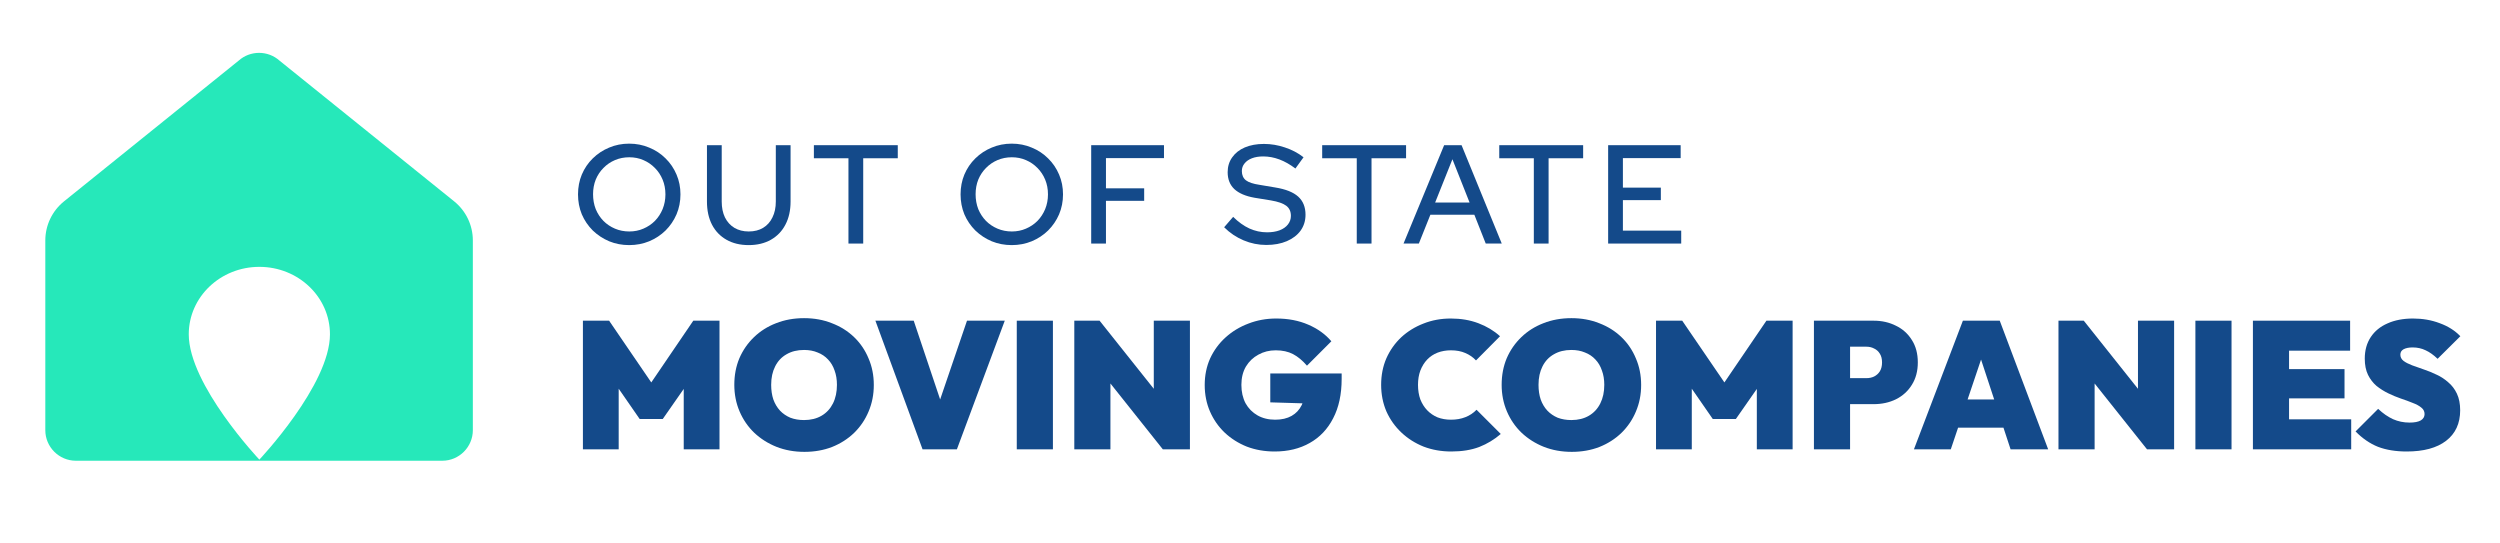 <svg width="175" height="38" viewBox="0 0 175 38" fill="none" xmlns="http://www.w3.org/2000/svg">
<g clip-path="url(#clip0_58_137)">
<g filter="url(#filter0_dii_58_137)">
<path d="M44.044 17.159C43.546 17.159 43.08 17.07 42.647 16.893C42.214 16.71 41.831 16.457 41.496 16.136C41.168 15.808 40.913 15.431 40.729 15.005C40.552 14.572 40.463 14.106 40.463 13.608C40.463 13.11 40.552 12.647 40.729 12.221C40.913 11.788 41.168 11.411 41.496 11.09C41.831 10.762 42.214 10.509 42.647 10.332C43.08 10.149 43.546 10.057 44.044 10.057C44.542 10.057 45.008 10.149 45.441 10.332C45.88 10.509 46.264 10.762 46.592 11.09C46.92 11.411 47.175 11.788 47.359 12.221C47.542 12.647 47.634 13.11 47.634 13.608C47.634 14.106 47.542 14.572 47.359 15.005C47.175 15.431 46.92 15.808 46.592 16.136C46.264 16.457 45.88 16.71 45.441 16.893C45.008 17.07 44.542 17.159 44.044 17.159ZM44.054 16.205C44.408 16.205 44.736 16.139 45.038 16.008C45.346 15.877 45.614 15.697 45.844 15.467C46.074 15.231 46.254 14.956 46.385 14.641C46.516 14.319 46.582 13.975 46.582 13.608C46.582 13.234 46.516 12.89 46.385 12.575C46.254 12.26 46.074 11.988 45.844 11.759C45.614 11.523 45.346 11.339 45.038 11.208C44.736 11.077 44.408 11.011 44.054 11.011C43.693 11.011 43.359 11.077 43.05 11.208C42.742 11.339 42.473 11.523 42.244 11.759C42.014 11.988 41.834 12.26 41.703 12.575C41.578 12.89 41.516 13.231 41.516 13.598C41.516 13.972 41.578 14.319 41.703 14.641C41.834 14.956 42.014 15.231 42.244 15.467C42.473 15.697 42.742 15.877 43.05 16.008C43.359 16.139 43.693 16.205 44.054 16.205Z" fill="#144A8A"/>
<path d="M52.411 17.159C51.814 17.159 51.296 17.034 50.857 16.785C50.417 16.536 50.08 16.185 49.843 15.733C49.607 15.274 49.489 14.733 49.489 14.11V10.165H50.522V14.11C50.522 14.536 50.597 14.906 50.748 15.221C50.906 15.536 51.126 15.779 51.407 15.949C51.696 16.12 52.03 16.205 52.411 16.205C52.804 16.205 53.142 16.12 53.424 15.949C53.706 15.779 53.922 15.536 54.073 15.221C54.231 14.906 54.309 14.536 54.309 14.11V10.165H55.342V14.11C55.342 14.733 55.221 15.274 54.978 15.733C54.742 16.185 54.404 16.536 53.965 16.785C53.526 17.034 53.008 17.159 52.411 17.159Z" fill="#144A8A"/>
<path d="M59.394 17.051V11.08H56.974V10.165H62.846V11.08H60.427V17.051H59.394Z" fill="#144A8A"/>
<path d="M70.823 17.159C70.324 17.159 69.859 17.07 69.426 16.893C68.993 16.71 68.609 16.457 68.275 16.136C67.947 15.808 67.691 15.431 67.508 15.005C67.331 14.572 67.242 14.106 67.242 13.608C67.242 13.11 67.331 12.647 67.508 12.221C67.691 11.788 67.947 11.411 68.275 11.09C68.609 10.762 68.993 10.509 69.426 10.332C69.859 10.149 70.324 10.057 70.823 10.057C71.321 10.057 71.787 10.149 72.219 10.332C72.659 10.509 73.042 10.762 73.37 11.09C73.698 11.411 73.954 11.788 74.138 12.221C74.321 12.647 74.413 13.11 74.413 13.608C74.413 14.106 74.321 14.572 74.138 15.005C73.954 15.431 73.698 15.808 73.37 16.136C73.042 16.457 72.659 16.71 72.219 16.893C71.787 17.07 71.321 17.159 70.823 17.159ZM70.832 16.205C71.186 16.205 71.514 16.139 71.816 16.008C72.124 15.877 72.393 15.697 72.623 15.467C72.852 15.231 73.032 14.956 73.164 14.641C73.295 14.319 73.36 13.975 73.36 13.608C73.36 13.234 73.295 12.89 73.164 12.575C73.032 12.26 72.852 11.988 72.623 11.759C72.393 11.523 72.124 11.339 71.816 11.208C71.514 11.077 71.186 11.011 70.832 11.011C70.472 11.011 70.137 11.077 69.829 11.208C69.521 11.339 69.252 11.523 69.022 11.759C68.793 11.988 68.613 12.26 68.481 12.575C68.357 12.89 68.294 13.231 68.294 13.598C68.294 13.972 68.357 14.319 68.481 14.641C68.613 14.956 68.793 15.231 69.022 15.467C69.252 15.697 69.521 15.877 69.829 16.008C70.137 16.139 70.472 16.205 70.832 16.205Z" fill="#144A8A"/>
<path d="M76.386 17.051V10.165H81.481V11.07H77.419V13.185H80.094V14.06H77.419V17.051H76.386Z" fill="#144A8A"/>
<path d="M88.644 17.149C88.093 17.149 87.561 17.041 87.05 16.825C86.538 16.608 86.086 16.303 85.692 15.91L86.322 15.182C86.696 15.549 87.076 15.821 87.463 15.998C87.856 16.175 88.266 16.264 88.693 16.264C89.027 16.264 89.319 16.218 89.568 16.126C89.824 16.028 90.021 15.89 90.158 15.713C90.296 15.536 90.365 15.336 90.365 15.113C90.365 14.805 90.257 14.569 90.04 14.405C89.824 14.241 89.466 14.116 88.968 14.031L87.817 13.844C87.188 13.732 86.716 13.529 86.401 13.234C86.093 12.939 85.938 12.546 85.938 12.054C85.938 11.66 86.043 11.316 86.253 11.021C86.463 10.719 86.758 10.486 87.138 10.322C87.525 10.159 87.971 10.077 88.476 10.077C88.975 10.077 89.463 10.159 89.942 10.322C90.427 10.48 90.863 10.709 91.25 11.011L90.68 11.798C89.939 11.234 89.188 10.952 88.427 10.952C88.125 10.952 87.863 10.995 87.64 11.08C87.417 11.165 87.243 11.287 87.119 11.444C86.994 11.595 86.932 11.772 86.932 11.975C86.932 12.257 87.027 12.473 87.217 12.624C87.407 12.768 87.722 12.873 88.162 12.939L89.273 13.126C90.001 13.244 90.535 13.457 90.876 13.765C91.217 14.074 91.388 14.496 91.388 15.034C91.388 15.454 91.273 15.825 91.044 16.146C90.814 16.461 90.493 16.706 90.08 16.884C89.666 17.061 89.188 17.149 88.644 17.149Z" fill="#144A8A"/>
<path d="M94.975 17.051V11.08H92.555V10.165H98.427V11.08H96.008V17.051H94.975Z" fill="#144A8A"/>
<path d="M98.249 17.051L101.092 10.165H102.312L105.125 17.051H104.004L103.207 15.034H100.128L99.321 17.051H98.249ZM100.462 14.178H102.872L101.672 11.149L100.462 14.178Z" fill="#144A8A"/>
<path d="M107.37 17.051V11.08H104.95V10.165H110.822V11.08H108.403V17.051H107.37Z" fill="#144A8A"/>
<path d="M112.572 17.051V10.165H117.648V11.07H113.605V13.136H116.261V14.011H113.605V16.146H117.687V17.051H112.572Z" fill="#144A8A"/>
</g>
<g filter="url(#filter1_dii_58_137)">
<path d="M40.806 31.455V22.45H42.639L45.991 27.357H45.194L48.533 22.45H50.367V31.455H47.863V26.598L48.23 26.7L46.396 29.33H44.777L42.956 26.7L43.31 26.598V31.455H40.806Z" fill="#144A8A"/>
<path d="M56.312 31.632C55.603 31.632 54.95 31.514 54.351 31.278C53.761 31.042 53.242 30.713 52.795 30.291C52.357 29.87 52.016 29.372 51.771 28.799C51.527 28.226 51.404 27.606 51.404 26.94C51.404 26.265 51.522 25.645 51.758 25.081C52.003 24.516 52.344 24.023 52.783 23.601C53.221 23.179 53.736 22.855 54.326 22.627C54.925 22.391 55.578 22.273 56.286 22.273C56.994 22.273 57.644 22.391 58.234 22.627C58.833 22.855 59.351 23.179 59.789 23.601C60.228 24.023 60.565 24.52 60.801 25.093C61.046 25.658 61.168 26.278 61.168 26.952C61.168 27.619 61.046 28.238 60.801 28.812C60.565 29.377 60.228 29.874 59.789 30.304C59.351 30.726 58.837 31.054 58.246 31.29C57.656 31.518 57.011 31.632 56.312 31.632ZM56.286 29.406C56.758 29.406 57.167 29.305 57.513 29.102C57.859 28.9 58.124 28.613 58.31 28.242C58.495 27.872 58.588 27.437 58.588 26.94C58.588 26.569 58.533 26.236 58.424 25.941C58.322 25.637 58.171 25.38 57.968 25.169C57.766 24.95 57.521 24.785 57.235 24.676C56.956 24.558 56.64 24.499 56.286 24.499C55.814 24.499 55.405 24.6 55.059 24.802C54.714 24.996 54.448 25.279 54.263 25.65C54.077 26.012 53.984 26.442 53.984 26.94C53.984 27.319 54.035 27.661 54.136 27.964C54.246 28.268 54.402 28.529 54.604 28.748C54.806 28.959 55.047 29.123 55.325 29.242C55.612 29.351 55.932 29.406 56.286 29.406Z" fill="#144A8A"/>
<path d="M64.581 31.455L61.28 22.45H63.962L66.402 29.722H65.213L67.692 22.45H70.336L66.984 31.455H64.581Z" fill="#144A8A"/>
<path d="M71.176 31.455V22.45H73.706V31.455H71.176Z" fill="#144A8A"/>
<path d="M75.203 31.455V22.45H76.973L77.732 24.347V31.455H75.203ZM81.4 31.455L76.177 24.891L76.973 22.45L82.197 29.014L81.4 31.455ZM81.4 31.455L80.767 29.457V22.45H83.297V31.455H81.4Z" fill="#144A8A"/>
<path d="M89.226 31.607C88.526 31.607 87.877 31.493 87.278 31.265C86.688 31.029 86.17 30.7 85.723 30.279C85.284 29.857 84.943 29.364 84.698 28.799C84.454 28.234 84.332 27.619 84.332 26.952C84.332 26.278 84.458 25.658 84.711 25.093C84.972 24.528 85.331 24.039 85.786 23.626C86.25 23.205 86.785 22.88 87.392 22.652C87.999 22.416 88.648 22.298 89.34 22.298C90.175 22.298 90.921 22.442 91.579 22.728C92.245 23.015 92.784 23.403 93.197 23.892L91.49 25.599C91.178 25.237 90.853 24.967 90.516 24.79C90.179 24.613 89.774 24.524 89.302 24.524C88.855 24.524 88.45 24.625 88.088 24.828C87.725 25.022 87.434 25.3 87.215 25.662C87.004 26.025 86.899 26.451 86.899 26.94C86.899 27.429 86.996 27.859 87.19 28.23C87.392 28.592 87.671 28.875 88.025 29.077C88.379 29.279 88.792 29.381 89.264 29.381C89.719 29.381 90.103 29.292 90.415 29.115C90.727 28.938 90.963 28.685 91.123 28.356C91.292 28.027 91.376 27.64 91.376 27.193L93.109 28.293L88.922 28.167V26.143H93.918V26.522C93.918 27.602 93.72 28.521 93.324 29.279C92.936 30.038 92.388 30.616 91.68 31.012C90.98 31.409 90.162 31.607 89.226 31.607Z" fill="#144A8A"/>
<path d="M101.59 31.607C100.898 31.607 100.253 31.493 99.654 31.265C99.064 31.029 98.546 30.7 98.099 30.279C97.652 29.857 97.302 29.364 97.049 28.799C96.805 28.226 96.682 27.606 96.682 26.94C96.682 26.265 96.805 25.645 97.049 25.081C97.302 24.516 97.648 24.027 98.086 23.614C98.533 23.2 99.052 22.88 99.642 22.652C100.232 22.416 100.873 22.298 101.564 22.298C102.264 22.298 102.905 22.408 103.487 22.627C104.068 22.846 104.574 23.15 105.004 23.538L103.322 25.232C103.12 25.013 102.871 24.84 102.576 24.714C102.289 24.587 101.952 24.524 101.564 24.524C101.227 24.524 100.915 24.579 100.628 24.689C100.35 24.798 100.11 24.958 99.907 25.169C99.705 25.38 99.545 25.637 99.427 25.941C99.317 26.236 99.262 26.569 99.262 26.94C99.262 27.319 99.317 27.661 99.427 27.964C99.545 28.259 99.705 28.512 99.907 28.723C100.11 28.934 100.35 29.098 100.628 29.216C100.915 29.326 101.227 29.381 101.564 29.381C101.944 29.381 102.281 29.322 102.576 29.204C102.88 29.086 103.141 28.913 103.36 28.685L105.055 30.38C104.608 30.768 104.106 31.071 103.55 31.29C102.993 31.501 102.34 31.607 101.59 31.607Z" fill="#144A8A"/>
<path d="M110.025 31.632C109.317 31.632 108.663 31.514 108.065 31.278C107.475 31.042 106.956 30.713 106.509 30.291C106.071 29.87 105.729 29.372 105.485 28.799C105.24 28.226 105.118 27.606 105.118 26.94C105.118 26.265 105.236 25.645 105.472 25.081C105.717 24.516 106.058 24.023 106.497 23.601C106.935 23.179 107.449 22.855 108.04 22.627C108.638 22.391 109.292 22.273 110 22.273C110.708 22.273 111.357 22.391 111.948 22.627C112.546 22.855 113.065 23.179 113.503 23.601C113.942 24.023 114.279 24.52 114.515 25.093C114.759 25.658 114.882 26.278 114.882 26.952C114.882 27.619 114.759 28.238 114.515 28.812C114.279 29.377 113.942 29.874 113.503 30.304C113.065 30.726 112.55 31.054 111.96 31.29C111.37 31.518 110.725 31.632 110.025 31.632ZM110 29.406C110.472 29.406 110.881 29.305 111.227 29.102C111.572 28.9 111.838 28.613 112.023 28.242C112.209 27.872 112.302 27.437 112.302 26.94C112.302 26.569 112.247 26.236 112.137 25.941C112.036 25.637 111.884 25.38 111.682 25.169C111.48 24.95 111.235 24.785 110.948 24.676C110.67 24.558 110.354 24.499 110 24.499C109.528 24.499 109.119 24.6 108.773 24.802C108.427 24.996 108.162 25.279 107.976 25.65C107.791 26.012 107.698 26.442 107.698 26.94C107.698 27.319 107.749 27.661 107.85 27.964C107.959 28.268 108.115 28.529 108.318 28.748C108.52 28.959 108.76 29.123 109.039 29.242C109.325 29.351 109.646 29.406 110 29.406Z" fill="#144A8A"/>
<path d="M115.923 31.455V22.45H117.757L121.109 27.357H120.312L123.651 22.45H125.485V31.455H122.98V26.598L123.347 26.7L121.513 29.33H119.895L118.073 26.7L118.427 26.598V31.455H115.923Z" fill="#144A8A"/>
<path d="M129.026 28.293V26.472H130.658C130.852 26.472 131.029 26.434 131.189 26.358C131.357 26.274 131.492 26.151 131.594 25.991C131.695 25.823 131.745 25.616 131.745 25.372C131.745 25.127 131.695 24.925 131.594 24.765C131.492 24.596 131.357 24.474 131.189 24.398C131.029 24.313 130.852 24.271 130.658 24.271H129.026V22.45H131.151C131.733 22.45 132.255 22.568 132.719 22.804C133.191 23.032 133.562 23.365 133.832 23.803C134.11 24.233 134.249 24.756 134.249 25.372C134.249 25.979 134.11 26.501 133.832 26.94C133.562 27.378 133.191 27.715 132.719 27.952C132.255 28.179 131.733 28.293 131.151 28.293H129.026ZM126.977 31.455V22.45H129.507V31.455H126.977Z" fill="#144A8A"/>
<path d="M133.977 31.455L137.404 22.45H139.984L143.374 31.455H140.743L138.226 23.803H139.137L136.557 31.455H133.977ZM136.203 29.937V27.964H141.236V29.937H136.203Z" fill="#144A8A"/>
<path d="M144.095 31.455V22.45H145.866L146.625 24.347V31.455H144.095ZM150.293 31.455L145.069 24.891L145.866 22.45L151.089 29.014L150.293 31.455ZM150.293 31.455L149.66 29.457V22.45H152.19V31.455H150.293Z" fill="#144A8A"/>
<path d="M153.68 31.455V22.45H156.209V31.455H153.68Z" fill="#144A8A"/>
<path d="M157.706 31.455V22.45H160.236V31.455H157.706ZM159.755 31.455V29.355H164.586V31.455H159.755ZM159.755 27.888V25.84H164.118V27.888H159.755ZM159.755 24.549V22.45H164.51V24.549H159.755Z" fill="#144A8A"/>
<path d="M168.47 31.607C167.703 31.607 167.032 31.497 166.459 31.278C165.894 31.05 165.371 30.692 164.891 30.203L166.472 28.622C166.801 28.934 167.146 29.174 167.509 29.343C167.871 29.503 168.259 29.583 168.672 29.583C169.018 29.583 169.279 29.532 169.457 29.431C169.634 29.322 169.722 29.174 169.722 28.989C169.722 28.803 169.646 28.651 169.494 28.533C169.343 28.407 169.14 28.297 168.887 28.204C168.643 28.103 168.369 28.002 168.065 27.901C167.77 27.8 167.475 27.677 167.18 27.534C166.885 27.391 166.611 27.218 166.358 27.016C166.113 26.805 165.915 26.548 165.764 26.244C165.612 25.932 165.536 25.553 165.536 25.106C165.536 24.524 165.675 24.023 165.953 23.601C166.231 23.179 166.624 22.859 167.129 22.64C167.635 22.412 168.23 22.298 168.913 22.298C169.587 22.298 170.211 22.408 170.785 22.627C171.366 22.838 171.847 23.141 172.226 23.538L170.633 25.119C170.354 24.849 170.076 24.651 169.798 24.524C169.52 24.389 169.216 24.322 168.887 24.322C168.626 24.322 168.415 24.364 168.255 24.448C168.103 24.533 168.027 24.659 168.027 24.828C168.027 25.005 168.103 25.152 168.255 25.27C168.407 25.38 168.605 25.481 168.849 25.574C169.102 25.667 169.376 25.764 169.672 25.865C169.975 25.966 170.274 26.088 170.569 26.232C170.865 26.366 171.134 26.544 171.379 26.763C171.632 26.974 171.834 27.239 171.986 27.559C172.138 27.88 172.214 28.268 172.214 28.723C172.214 29.642 171.885 30.355 171.227 30.86C170.578 31.358 169.659 31.607 168.47 31.607Z" fill="#144A8A"/>
</g>
<g filter="url(#filter2_dii_58_137)">
<path fill-rule="evenodd" clip-rule="evenodd" d="M24.549 32.251H30.962C32.137 32.251 33.099 31.289 33.099 30.113V16.831C33.099 15.768 32.618 14.762 31.791 14.095L19.568 4.246C18.756 3.519 17.516 3.519 16.704 4.246L4.481 14.095C3.654 14.762 3.172 15.768 3.172 16.831L3.172 30.113C3.172 31.289 4.134 32.251 5.31 32.251H24.549ZM18.155 18.68C15.423 18.68 13.213 20.792 13.213 23.402C13.213 26.944 18.155 32.173 18.155 32.173C18.155 32.173 23.097 26.944 23.097 23.402C23.097 20.792 20.888 18.68 18.155 18.68Z" fill="#26E8BA"/>
</g>
</g>
<defs>
<filter id="filter0_dii_58_137" x="38.565" y="8.159" width="82.236" height="12.114" filterUnits="userSpaceOnUse" color-interpolation-filters="sRGB">
<feFlood flood-opacity="0" result="BackgroundImageFix"/>
<feColorMatrix in="SourceAlpha" type="matrix" values="0 0 0 0 0 0 0 0 0 0 0 0 0 0 0 0 0 0 127 0" result="hardAlpha"/>
<feOffset dx="0.608" dy="0.608"/>
<feGaussianBlur stdDeviation="1.253"/>
<feComposite in2="hardAlpha" operator="out"/>
<feColorMatrix type="matrix" values="0 0 0 0 0 0 0 0 0 0 0 0 0 0 0 0 0 0 0.15 0"/>
<feBlend mode="normal" in2="BackgroundImageFix" result="effect1_dropShadow_58_137"/>
<feBlend mode="normal" in="SourceGraphic" in2="effect1_dropShadow_58_137" result="shape"/>
<feColorMatrix in="SourceAlpha" type="matrix" values="0 0 0 0 0 0 0 0 0 0 0 0 0 0 0 0 0 0 127 0" result="hardAlpha"/>
<feOffset dx="-0.989" dy="-0.989"/>
<feGaussianBlur stdDeviation="0.989"/>
<feComposite in2="hardAlpha" operator="arithmetic" k2="-1" k3="1"/>
<feColorMatrix type="matrix" values="0 0 0 0 0 0 0 0 0 0 0 0 0 0 0 0 0 0 0.1 0"/>
<feBlend mode="normal" in2="shape" result="effect2_innerShadow_58_137"/>
<feColorMatrix in="SourceAlpha" type="matrix" values="0 0 0 0 0 0 0 0 0 0 0 0 0 0 0 0 0 0 127 0" result="hardAlpha"/>
<feOffset dx="0.379" dy="0.379"/>
<feGaussianBlur stdDeviation="0.569"/>
<feComposite in2="hardAlpha" operator="arithmetic" k2="-1" k3="1"/>
<feColorMatrix type="matrix" values="0 0 0 0 0 0 0 0 0 0 0 0 0 0 0 0 0 0 0.05 0"/>
<feBlend mode="normal" in2="effect2_innerShadow_58_137" result="effect3_innerShadow_58_137"/>
</filter>
<filter id="filter1_dii_58_137" x="38.908" y="20.375" width="136.432" height="14.371" filterUnits="userSpaceOnUse" color-interpolation-filters="sRGB">
<feFlood flood-opacity="0" result="BackgroundImageFix"/>
<feColorMatrix in="SourceAlpha" type="matrix" values="0 0 0 0 0 0 0 0 0 0 0 0 0 0 0 0 0 0 127 0" result="hardAlpha"/>
<feOffset dx="0.608" dy="0.608"/>
<feGaussianBlur stdDeviation="1.253"/>
<feComposite in2="hardAlpha" operator="out"/>
<feColorMatrix type="matrix" values="0 0 0 0 0 0 0 0 0 0 0 0 0 0 0 0 0 0 0.05 0"/>
<feBlend mode="normal" in2="BackgroundImageFix" result="effect1_dropShadow_58_137"/>
<feBlend mode="normal" in="SourceGraphic" in2="effect1_dropShadow_58_137" result="shape"/>
<feColorMatrix in="SourceAlpha" type="matrix" values="0 0 0 0 0 0 0 0 0 0 0 0 0 0 0 0 0 0 127 0" result="hardAlpha"/>
<feOffset dx="-0.989" dy="-0.989"/>
<feGaussianBlur stdDeviation="0.989"/>
<feComposite in2="hardAlpha" operator="arithmetic" k2="-1" k3="1"/>
<feColorMatrix type="matrix" values="0 0 0 0 0 0 0 0 0 0 0 0 0 0 0 0 0 0 0.1 0"/>
<feBlend mode="normal" in2="shape" result="effect2_innerShadow_58_137"/>
<feColorMatrix in="SourceAlpha" type="matrix" values="0 0 0 0 0 0 0 0 0 0 0 0 0 0 0 0 0 0 127 0" result="hardAlpha"/>
<feOffset dx="0.379" dy="0.379"/>
<feGaussianBlur stdDeviation="0.569"/>
<feComposite in2="hardAlpha" operator="arithmetic" k2="-1" k3="1"/>
<feColorMatrix type="matrix" values="0 0 0 0 0 0 0 0 0 0 0 0 0 0 0 0 0 0 0.05 0"/>
<feBlend mode="normal" in2="effect2_innerShadow_58_137" result="effect3_innerShadow_58_137"/>
</filter>
<filter id="filter2_dii_58_137" x="1.912" y="2.441" width="33.96" height="32.583" filterUnits="userSpaceOnUse" color-interpolation-filters="sRGB">
<feFlood flood-opacity="0" result="BackgroundImageFix"/>
<feColorMatrix in="SourceAlpha" type="matrix" values="0 0 0 0 0 0 0 0 0 0 0 0 0 0 0 0 0 0 127 0" result="hardAlpha"/>
<feOffset dx="0.756" dy="0.756"/>
<feGaussianBlur stdDeviation="1.008"/>
<feComposite in2="hardAlpha" operator="out"/>
<feColorMatrix type="matrix" values="0 0 0 0 0 0 0 0 0 0 0 0 0 0 0 0 0 0 0.15 0"/>
<feBlend mode="normal" in2="BackgroundImageFix" result="effect1_dropShadow_58_137"/>
<feBlend mode="normal" in="SourceGraphic" in2="effect1_dropShadow_58_137" result="shape"/>
<feColorMatrix in="SourceAlpha" type="matrix" values="0 0 0 0 0 0 0 0 0 0 0 0 0 0 0 0 0 0 127 0" result="hardAlpha"/>
<feOffset dx="-1.008" dy="-1.008"/>
<feGaussianBlur stdDeviation="1.008"/>
<feComposite in2="hardAlpha" operator="arithmetic" k2="-1" k3="1"/>
<feColorMatrix type="matrix" values="0 0 0 0 0 0 0 0 0 0 0 0 0 0 0 0 0 0 0.2 0"/>
<feBlend mode="normal" in2="shape" result="effect2_innerShadow_58_137"/>
<feColorMatrix in="SourceAlpha" type="matrix" values="0 0 0 0 0 0 0 0 0 0 0 0 0 0 0 0 0 0 127 0" result="hardAlpha"/>
<feOffset dx="0.252" dy="0.252"/>
<feGaussianBlur stdDeviation="0.378"/>
<feComposite in2="hardAlpha" operator="arithmetic" k2="-1" k3="1"/>
<feColorMatrix type="matrix" values="0 0 0 0 0 0 0 0 0 0 0 0 0 0 0 0 0 0 0.1 0"/>
<feBlend mode="normal" in2="effect2_innerShadow_58_137" result="effect3_innerShadow_58_137"/>
</filter>
<clipPath id="clip0_58_137">
<rect width="175" height="37.538" fill="white"/>
</clipPath>
</defs>
</svg>
